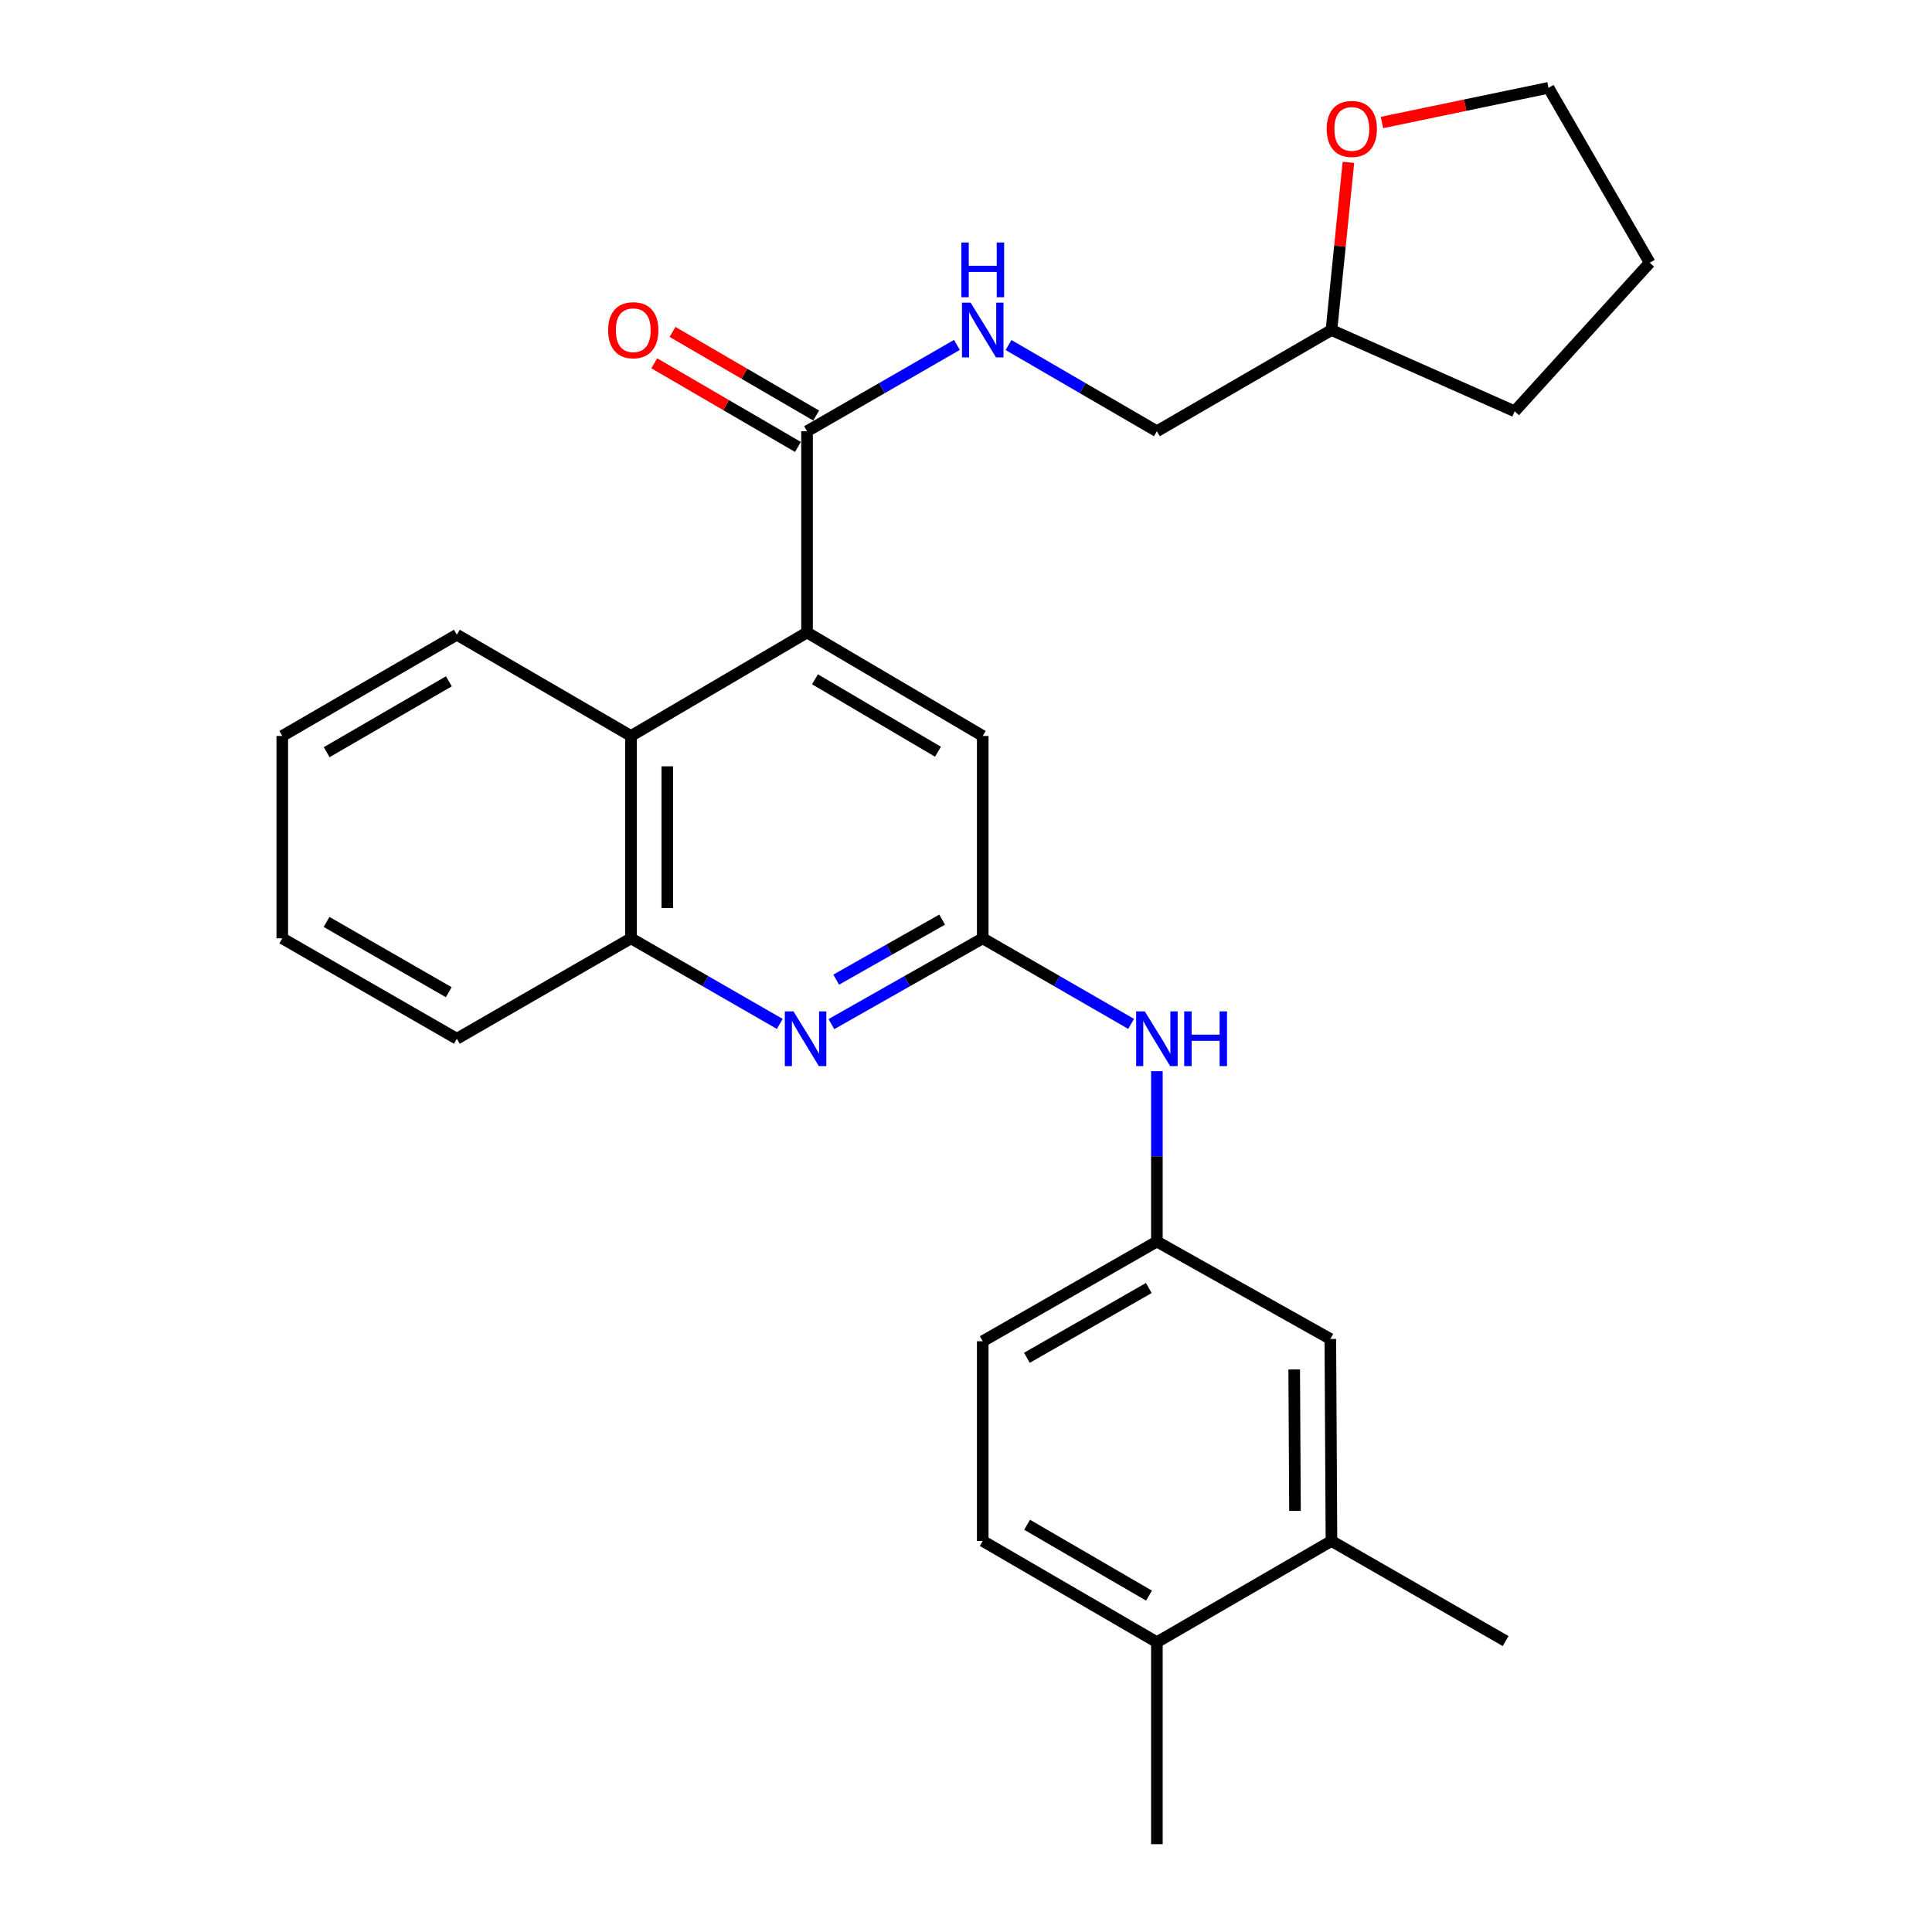 <?xml version='1.0' encoding='iso-8859-1'?>
<svg version='1.1' baseProfile='full'
              xmlns='http://www.w3.org/2000/svg'
                      xmlns:rdkit='http://www.rdkit.org/xml'
                      xmlns:xlink='http://www.w3.org/1999/xlink'
                  xml:space='preserve'
width='1000px' height='1000px' viewBox='0 0 1000 1000'>
<!-- END OF HEADER -->
<rect style='opacity:1.0;fill:#FFFFFF;stroke:none' width='1000' height='1000' x='0' y='0'> </rect>
<path class='bond-2' d='M 417.722,327.374 L 417.722,223.206' style='fill:none;fill-rule:evenodd;stroke:#000000;stroke-width:6px;stroke-linecap:butt;stroke-linejoin:miter;stroke-opacity:1' />
<path class='bond-3' d='M 417.722,327.374 L 326.602,380.935' style='fill:none;fill-rule:evenodd;stroke:#000000;stroke-width:6px;stroke-linecap:butt;stroke-linejoin:miter;stroke-opacity:1' />
<path class='bond-5' d='M 417.722,327.374 L 508.664,380.935' style='fill:none;fill-rule:evenodd;stroke:#000000;stroke-width:6px;stroke-linecap:butt;stroke-linejoin:miter;stroke-opacity:1' />
<path class='bond-5' d='M 421.828,351.599 L 485.487,389.092' style='fill:none;fill-rule:evenodd;stroke:#000000;stroke-width:6px;stroke-linecap:butt;stroke-linejoin:miter;stroke-opacity:1' />
<path class='bond-0' d='M 430.335,530.072 L 469.5,507.875' style='fill:none;fill-rule:evenodd;stroke:#0000FF;stroke-width:6px;stroke-linecap:butt;stroke-linejoin:miter;stroke-opacity:1' />
<path class='bond-0' d='M 469.5,507.875 L 508.664,485.678' style='fill:none;fill-rule:evenodd;stroke:#000000;stroke-width:6px;stroke-linecap:butt;stroke-linejoin:miter;stroke-opacity:1' />
<path class='bond-0' d='M 432.82,507.066 L 460.235,491.528' style='fill:none;fill-rule:evenodd;stroke:#0000FF;stroke-width:6px;stroke-linecap:butt;stroke-linejoin:miter;stroke-opacity:1' />
<path class='bond-0' d='M 460.235,491.528 L 487.65,475.99' style='fill:none;fill-rule:evenodd;stroke:#000000;stroke-width:6px;stroke-linecap:butt;stroke-linejoin:miter;stroke-opacity:1' />
<path class='bond-27' d='M 403.614,529.976 L 365.108,507.827' style='fill:none;fill-rule:evenodd;stroke:#0000FF;stroke-width:6px;stroke-linecap:butt;stroke-linejoin:miter;stroke-opacity:1' />
<path class='bond-27' d='M 365.108,507.827 L 326.602,485.678' style='fill:none;fill-rule:evenodd;stroke:#000000;stroke-width:6px;stroke-linecap:butt;stroke-linejoin:miter;stroke-opacity:1' />
<path class='bond-1' d='M 508.664,485.678 L 508.664,380.935' style='fill:none;fill-rule:evenodd;stroke:#000000;stroke-width:6px;stroke-linecap:butt;stroke-linejoin:miter;stroke-opacity:1' />
<path class='bond-7' d='M 508.664,485.678 L 547.063,507.819' style='fill:none;fill-rule:evenodd;stroke:#000000;stroke-width:6px;stroke-linecap:butt;stroke-linejoin:miter;stroke-opacity:1' />
<path class='bond-7' d='M 547.063,507.819 L 585.462,529.96' style='fill:none;fill-rule:evenodd;stroke:#0000FF;stroke-width:6px;stroke-linecap:butt;stroke-linejoin:miter;stroke-opacity:1' />
<path class='bond-6' d='M 417.722,223.206 L 456.511,200.868' style='fill:none;fill-rule:evenodd;stroke:#000000;stroke-width:6px;stroke-linecap:butt;stroke-linejoin:miter;stroke-opacity:1' />
<path class='bond-6' d='M 456.511,200.868 L 495.301,178.53' style='fill:none;fill-rule:evenodd;stroke:#0000FF;stroke-width:6px;stroke-linecap:butt;stroke-linejoin:miter;stroke-opacity:1' />
<path class='bond-12' d='M 422.449,215.087 L 385.274,193.443' style='fill:none;fill-rule:evenodd;stroke:#000000;stroke-width:6px;stroke-linecap:butt;stroke-linejoin:miter;stroke-opacity:1' />
<path class='bond-12' d='M 385.274,193.443 L 348.1,171.799' style='fill:none;fill-rule:evenodd;stroke:#FF0000;stroke-width:6px;stroke-linecap:butt;stroke-linejoin:miter;stroke-opacity:1' />
<path class='bond-12' d='M 412.995,231.325 L 375.82,209.681' style='fill:none;fill-rule:evenodd;stroke:#000000;stroke-width:6px;stroke-linecap:butt;stroke-linejoin:miter;stroke-opacity:1' />
<path class='bond-12' d='M 375.82,209.681 L 338.646,188.037' style='fill:none;fill-rule:evenodd;stroke:#FF0000;stroke-width:6px;stroke-linecap:butt;stroke-linejoin:miter;stroke-opacity:1' />
<path class='bond-4' d='M 326.602,380.935 L 326.602,485.678' style='fill:none;fill-rule:evenodd;stroke:#000000;stroke-width:6px;stroke-linecap:butt;stroke-linejoin:miter;stroke-opacity:1' />
<path class='bond-4' d='M 345.391,396.647 L 345.391,469.967' style='fill:none;fill-rule:evenodd;stroke:#000000;stroke-width:6px;stroke-linecap:butt;stroke-linejoin:miter;stroke-opacity:1' />
<path class='bond-18' d='M 326.602,380.935 L 236.463,328.533' style='fill:none;fill-rule:evenodd;stroke:#000000;stroke-width:6px;stroke-linecap:butt;stroke-linejoin:miter;stroke-opacity:1' />
<path class='bond-19' d='M 326.602,485.678 L 236.463,537.653' style='fill:none;fill-rule:evenodd;stroke:#000000;stroke-width:6px;stroke-linecap:butt;stroke-linejoin:miter;stroke-opacity:1' />
<path class='bond-15' d='M 522.01,178.589 L 560.407,200.897' style='fill:none;fill-rule:evenodd;stroke:#0000FF;stroke-width:6px;stroke-linecap:butt;stroke-linejoin:miter;stroke-opacity:1' />
<path class='bond-15' d='M 560.407,200.897 L 598.803,223.206' style='fill:none;fill-rule:evenodd;stroke:#000000;stroke-width:6px;stroke-linecap:butt;stroke-linejoin:miter;stroke-opacity:1' />
<path class='bond-9' d='M 598.803,554.437 L 598.803,598.531' style='fill:none;fill-rule:evenodd;stroke:#0000FF;stroke-width:6px;stroke-linecap:butt;stroke-linejoin:miter;stroke-opacity:1' />
<path class='bond-9' d='M 598.803,598.531 L 598.803,642.625' style='fill:none;fill-rule:evenodd;stroke:#000000;stroke-width:6px;stroke-linecap:butt;stroke-linejoin:miter;stroke-opacity:1' />
<path class='bond-8' d='M 689.161,797.599 L 688.576,693.044' style='fill:none;fill-rule:evenodd;stroke:#000000;stroke-width:6px;stroke-linecap:butt;stroke-linejoin:miter;stroke-opacity:1' />
<path class='bond-8' d='M 670.284,782.021 L 669.874,708.832' style='fill:none;fill-rule:evenodd;stroke:#000000;stroke-width:6px;stroke-linecap:butt;stroke-linejoin:miter;stroke-opacity:1' />
<path class='bond-20' d='M 689.161,797.599 L 779.31,849.406' style='fill:none;fill-rule:evenodd;stroke:#000000;stroke-width:6px;stroke-linecap:butt;stroke-linejoin:miter;stroke-opacity:1' />
<path class='bond-30' d='M 689.161,797.599 L 598.803,849.991' style='fill:none;fill-rule:evenodd;stroke:#000000;stroke-width:6px;stroke-linecap:butt;stroke-linejoin:miter;stroke-opacity:1' />
<path class='bond-10' d='M 598.803,642.625 L 688.576,693.044' style='fill:none;fill-rule:evenodd;stroke:#000000;stroke-width:6px;stroke-linecap:butt;stroke-linejoin:miter;stroke-opacity:1' />
<path class='bond-16' d='M 598.803,642.625 L 508.664,694.224' style='fill:none;fill-rule:evenodd;stroke:#000000;stroke-width:6px;stroke-linecap:butt;stroke-linejoin:miter;stroke-opacity:1' />
<path class='bond-16' d='M 594.617,666.672 L 531.52,702.791' style='fill:none;fill-rule:evenodd;stroke:#000000;stroke-width:6px;stroke-linecap:butt;stroke-linejoin:miter;stroke-opacity:1' />
<path class='bond-11' d='M 598.803,849.991 L 508.664,797.599' style='fill:none;fill-rule:evenodd;stroke:#000000;stroke-width:6px;stroke-linecap:butt;stroke-linejoin:miter;stroke-opacity:1' />
<path class='bond-11' d='M 594.724,825.887 L 531.627,789.212' style='fill:none;fill-rule:evenodd;stroke:#000000;stroke-width:6px;stroke-linecap:butt;stroke-linejoin:miter;stroke-opacity:1' />
<path class='bond-22' d='M 598.803,849.991 L 598.803,954.545' style='fill:none;fill-rule:evenodd;stroke:#000000;stroke-width:6px;stroke-linecap:butt;stroke-linejoin:miter;stroke-opacity:1' />
<path class='bond-13' d='M 697.937,84.033 L 693.549,127.434' style='fill:none;fill-rule:evenodd;stroke:#FF0000;stroke-width:6px;stroke-linecap:butt;stroke-linejoin:miter;stroke-opacity:1' />
<path class='bond-13' d='M 693.549,127.434 L 689.161,170.835' style='fill:none;fill-rule:evenodd;stroke:#000000;stroke-width:6px;stroke-linecap:butt;stroke-linejoin:miter;stroke-opacity:1' />
<path class='bond-21' d='M 715.293,63.407 L 758.398,54.431' style='fill:none;fill-rule:evenodd;stroke:#FF0000;stroke-width:6px;stroke-linecap:butt;stroke-linejoin:miter;stroke-opacity:1' />
<path class='bond-21' d='M 758.398,54.431 L 801.503,45.455' style='fill:none;fill-rule:evenodd;stroke:#000000;stroke-width:6px;stroke-linecap:butt;stroke-linejoin:miter;stroke-opacity:1' />
<path class='bond-14' d='M 508.664,797.599 L 508.664,694.224' style='fill:none;fill-rule:evenodd;stroke:#000000;stroke-width:6px;stroke-linecap:butt;stroke-linejoin:miter;stroke-opacity:1' />
<path class='bond-17' d='M 598.803,223.206 L 689.161,170.835' style='fill:none;fill-rule:evenodd;stroke:#000000;stroke-width:6px;stroke-linecap:butt;stroke-linejoin:miter;stroke-opacity:1' />
<path class='bond-23' d='M 689.161,170.835 L 783.997,212.892' style='fill:none;fill-rule:evenodd;stroke:#000000;stroke-width:6px;stroke-linecap:butt;stroke-linejoin:miter;stroke-opacity:1' />
<path class='bond-24' d='M 236.463,328.533 L 146.105,380.935' style='fill:none;fill-rule:evenodd;stroke:#000000;stroke-width:6px;stroke-linecap:butt;stroke-linejoin:miter;stroke-opacity:1' />
<path class='bond-24' d='M 232.336,352.647 L 169.085,389.329' style='fill:none;fill-rule:evenodd;stroke:#000000;stroke-width:6px;stroke-linecap:butt;stroke-linejoin:miter;stroke-opacity:1' />
<path class='bond-28' d='M 236.463,537.653 L 146.105,485.678' style='fill:none;fill-rule:evenodd;stroke:#000000;stroke-width:6px;stroke-linecap:butt;stroke-linejoin:miter;stroke-opacity:1' />
<path class='bond-28' d='M 232.278,513.569 L 169.027,477.187' style='fill:none;fill-rule:evenodd;stroke:#000000;stroke-width:6px;stroke-linecap:butt;stroke-linejoin:miter;stroke-opacity:1' />
<path class='bond-29' d='M 801.503,45.455 L 853.895,135.99' style='fill:none;fill-rule:evenodd;stroke:#000000;stroke-width:6px;stroke-linecap:butt;stroke-linejoin:miter;stroke-opacity:1' />
<path class='bond-25' d='M 783.997,212.892 L 853.895,135.99' style='fill:none;fill-rule:evenodd;stroke:#000000;stroke-width:6px;stroke-linecap:butt;stroke-linejoin:miter;stroke-opacity:1' />
<path class='bond-26' d='M 146.105,380.935 L 146.105,485.678' style='fill:none;fill-rule:evenodd;stroke:#000000;stroke-width:6px;stroke-linecap:butt;stroke-linejoin:miter;stroke-opacity:1' />
<path  class='atom-1' d='M 410.7 523.493
L 419.98 538.493
Q 420.9 539.973, 422.38 542.653
Q 423.86 545.333, 423.94 545.493
L 423.94 523.493
L 427.7 523.493
L 427.7 551.813
L 423.82 551.813
L 413.86 535.413
Q 412.7 533.493, 411.46 531.293
Q 410.26 529.093, 409.9 528.413
L 409.9 551.813
L 406.22 551.813
L 406.22 523.493
L 410.7 523.493
' fill='#0000FF'/>
<path  class='atom-7' d='M 502.404 156.675
L 511.684 171.675
Q 512.604 173.155, 514.084 175.835
Q 515.564 178.515, 515.644 178.675
L 515.644 156.675
L 519.404 156.675
L 519.404 184.995
L 515.524 184.995
L 505.564 168.595
Q 504.404 166.675, 503.164 164.475
Q 501.964 162.275, 501.604 161.595
L 501.604 184.995
L 497.924 184.995
L 497.924 156.675
L 502.404 156.675
' fill='#0000FF'/>
<path  class='atom-7' d='M 497.584 125.523
L 501.424 125.523
L 501.424 137.563
L 515.904 137.563
L 515.904 125.523
L 519.744 125.523
L 519.744 153.843
L 515.904 153.843
L 515.904 140.763
L 501.424 140.763
L 501.424 153.843
L 497.584 153.843
L 497.584 125.523
' fill='#0000FF'/>
<path  class='atom-8' d='M 592.543 523.493
L 601.823 538.493
Q 602.743 539.973, 604.223 542.653
Q 605.703 545.333, 605.783 545.493
L 605.783 523.493
L 609.543 523.493
L 609.543 551.813
L 605.663 551.813
L 595.703 535.413
Q 594.543 533.493, 593.303 531.293
Q 592.103 529.093, 591.743 528.413
L 591.743 551.813
L 588.063 551.813
L 588.063 523.493
L 592.543 523.493
' fill='#0000FF'/>
<path  class='atom-8' d='M 612.943 523.493
L 616.783 523.493
L 616.783 535.533
L 631.263 535.533
L 631.263 523.493
L 635.103 523.493
L 635.103 551.813
L 631.263 551.813
L 631.263 538.733
L 616.783 538.733
L 616.783 551.813
L 612.943 551.813
L 612.943 523.493
' fill='#0000FF'/>
<path  class='atom-13' d='M 314.771 170.915
Q 314.771 164.115, 318.131 160.315
Q 321.491 156.515, 327.771 156.515
Q 334.051 156.515, 337.411 160.315
Q 340.771 164.115, 340.771 170.915
Q 340.771 177.795, 337.371 181.715
Q 333.971 185.595, 327.771 185.595
Q 321.531 185.595, 318.131 181.715
Q 314.771 177.835, 314.771 170.915
M 327.771 182.395
Q 332.091 182.395, 334.411 179.515
Q 336.771 176.595, 336.771 170.915
Q 336.771 165.355, 334.411 162.555
Q 332.091 159.715, 327.771 159.715
Q 323.451 159.715, 321.091 162.515
Q 318.771 165.315, 318.771 170.915
Q 318.771 176.635, 321.091 179.515
Q 323.451 182.395, 327.771 182.395
' fill='#FF0000'/>
<path  class='atom-14' d='M 686.694 66.736
Q 686.694 59.936, 690.054 56.136
Q 693.414 52.336, 699.694 52.336
Q 705.974 52.336, 709.334 56.136
Q 712.694 59.936, 712.694 66.736
Q 712.694 73.616, 709.294 77.536
Q 705.894 81.416, 699.694 81.416
Q 693.454 81.416, 690.054 77.536
Q 686.694 73.656, 686.694 66.736
M 699.694 78.216
Q 704.014 78.216, 706.334 75.336
Q 708.694 72.416, 708.694 66.736
Q 708.694 61.176, 706.334 58.376
Q 704.014 55.536, 699.694 55.536
Q 695.374 55.536, 693.014 58.336
Q 690.694 61.136, 690.694 66.736
Q 690.694 72.456, 693.014 75.336
Q 695.374 78.216, 699.694 78.216
' fill='#FF0000'/>
</svg>
